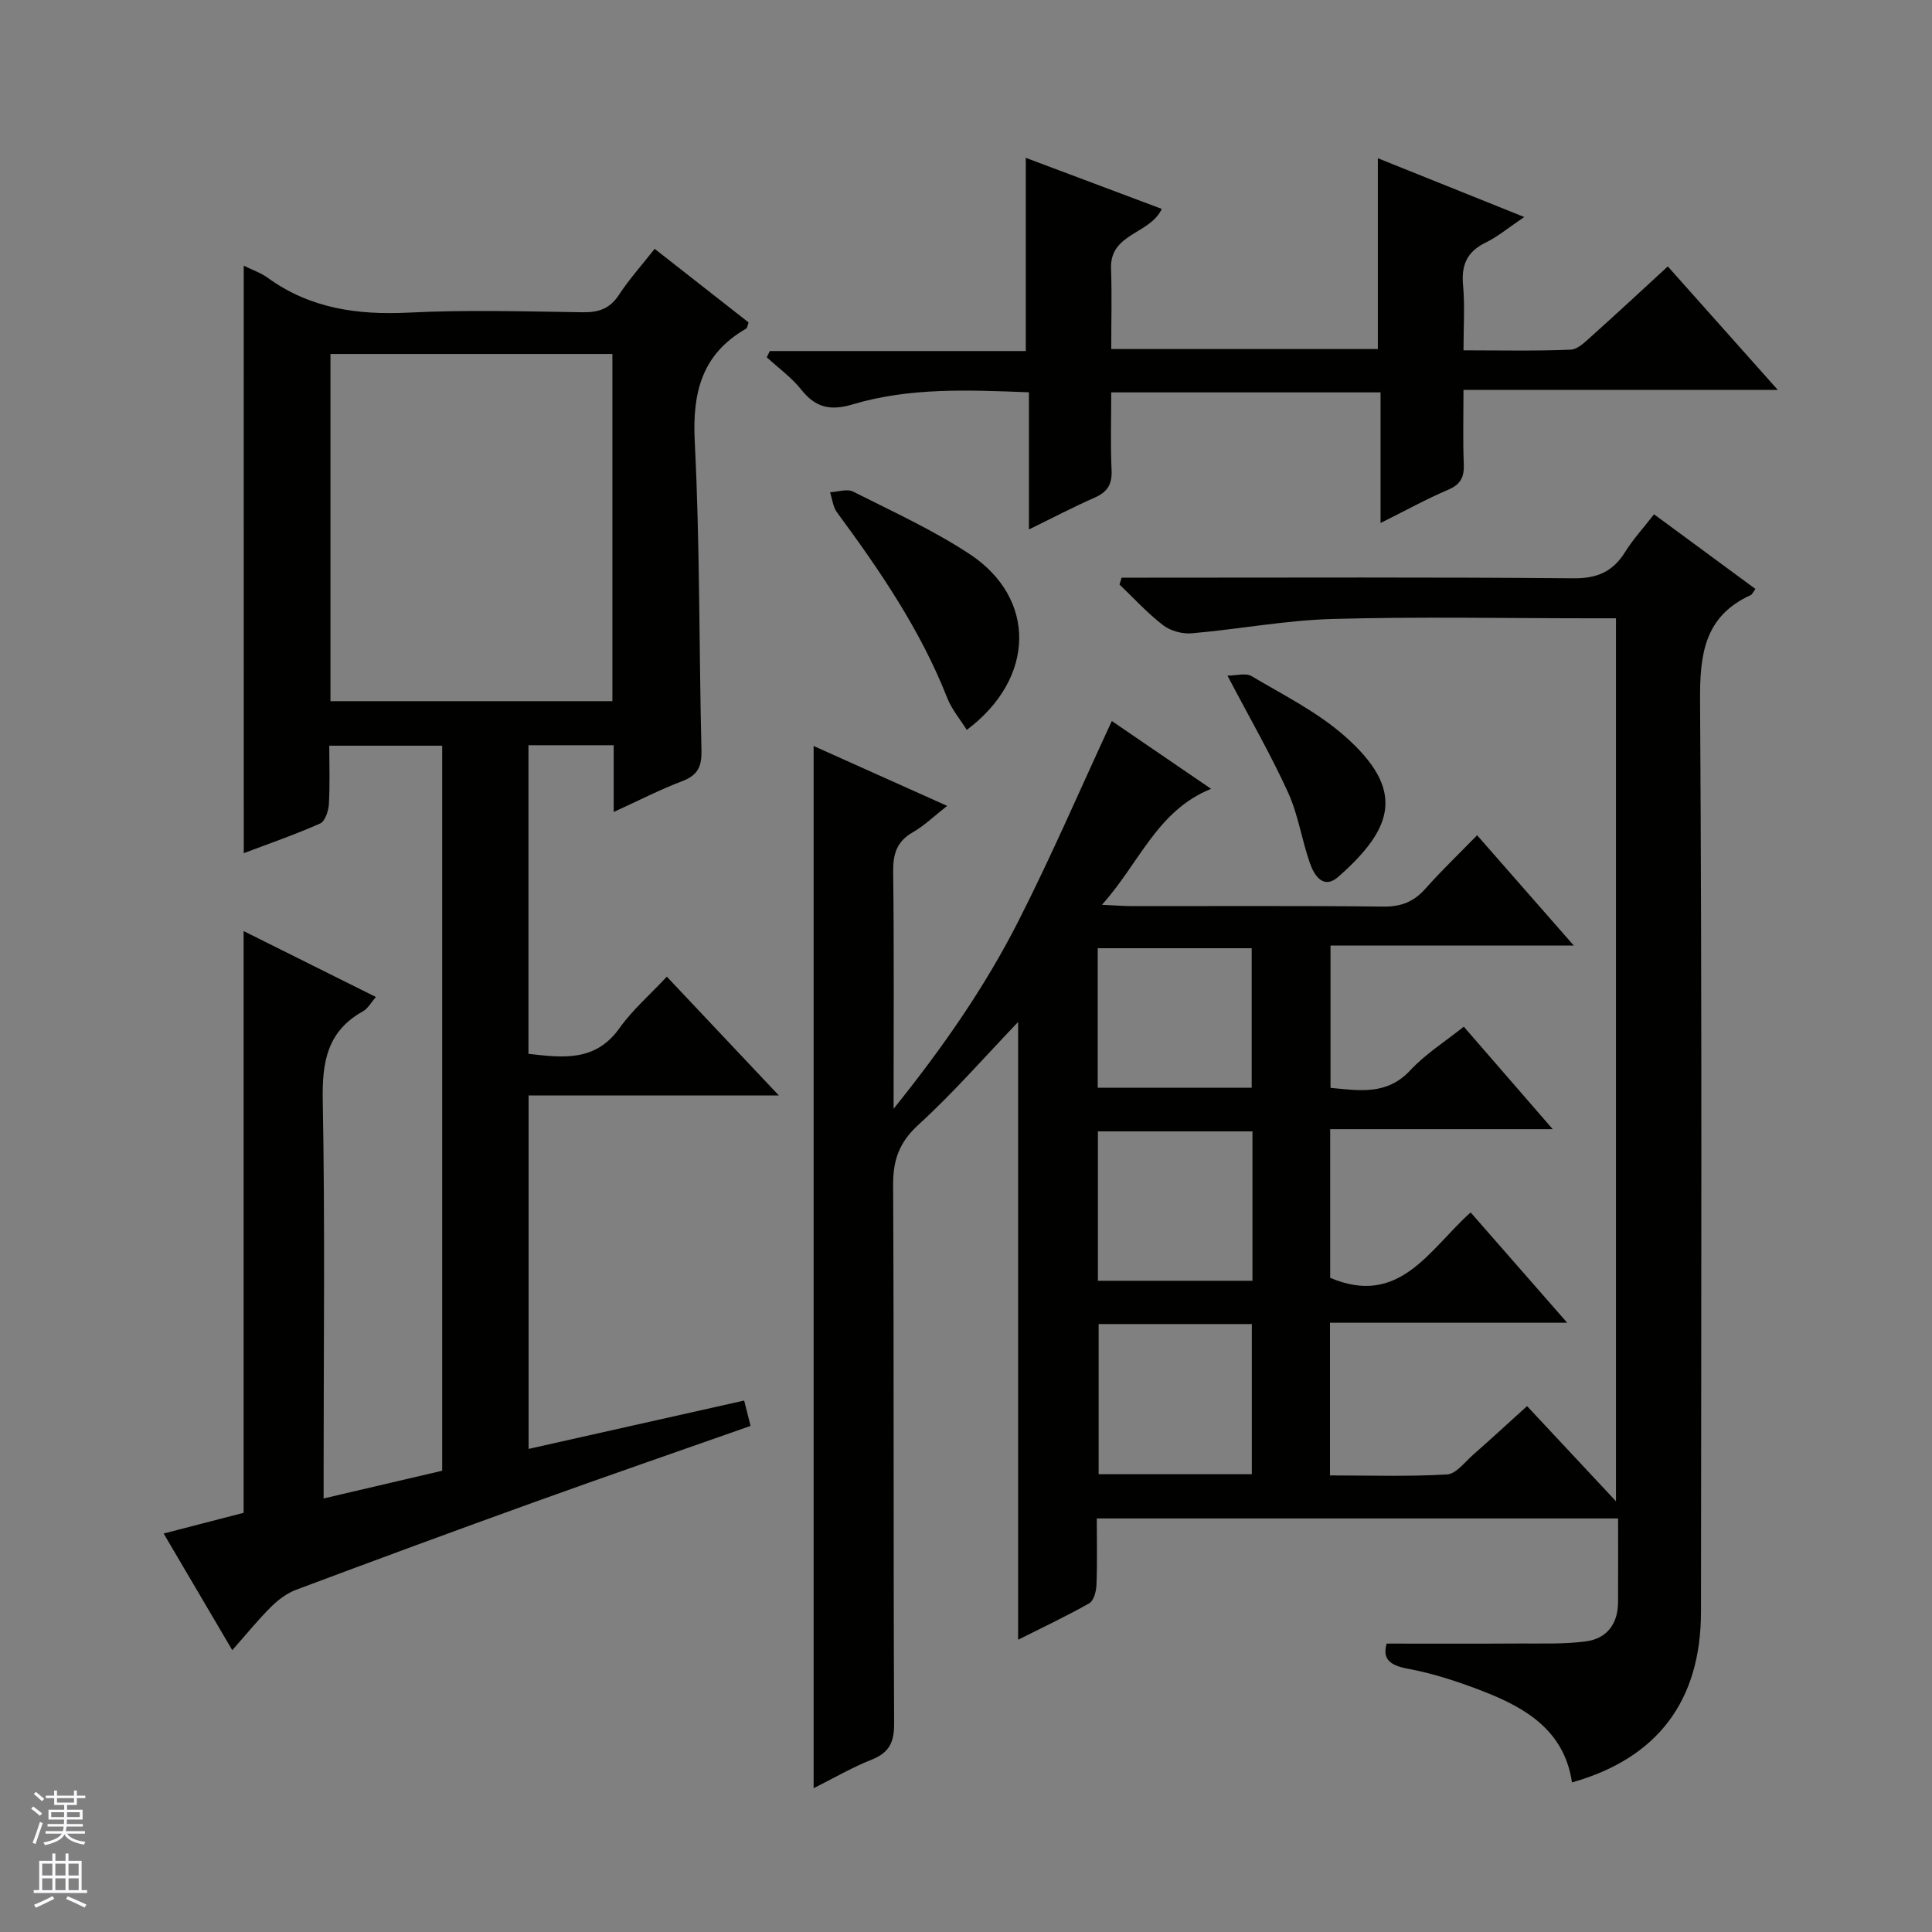 <svg enable-background="new 0 0 400 400" viewBox="0 0 400 400" xmlns="http://www.w3.org/2000/svg"><rect x="0" y="0" width="400" height="400" fill="#808080" stroke="none"/><g fill="#010100"><path d="m168.45 370.23c0-72.17 0-143.7 0-215.78 9.06 4.06 17.92 8.03 27.65 12.4-2.74 2.14-4.74 4.11-7.09 5.45-3.35 1.91-4.14 4.51-4.09 8.22.2 15.82.09 31.65.09 49.04 10.33-12.85 18.94-25.3 25.8-38.78 6.83-13.43 12.79-27.29 19.38-41.5 6.29 4.3 13.3 9.09 20.55 14.04-11.2 4.53-14.79 15.32-22.6 24.01 2.87.13 4.59.27 6.3.27 17.33.02 34.66-.1 51.99.1 3.68.04 6.3-1.01 8.7-3.72 3.28-3.71 6.88-7.13 10.69-11.05 6.76 7.72 13.07 14.91 20.02 22.84-17.25 0-33.62 0-50.37 0v29.46c5.9.54 11.64 1.62 16.54-3.66 3.12-3.36 7.14-5.88 11.05-9.01 6.04 6.95 11.89 13.7 18.41 21.22-15.79 0-30.78 0-46.07 0v30.78c14.4 6.12 20.55-5.93 29.08-13.54 6.48 7.41 12.89 14.73 19.99 22.84-16.84 0-32.84 0-49.11 0v31.61c8.07 0 16.17.27 24.23-.2 1.89-.11 3.71-2.6 5.45-4.12 3.61-3.17 7.14-6.42 11.12-10.03 6.09 6.51 11.95 12.78 18.41 19.7 0-61.26 0-121.72 0-182.81-1.66 0-3.43 0-5.19 0-17.83 0-35.67-.36-53.49.14-9.74.27-19.42 2.13-29.16 2.97-1.93.17-4.37-.49-5.9-1.66-3.26-2.5-6.06-5.59-9.05-8.44.15-.47.29-.95.44-1.42h5.59c29.33 0 58.66-.13 87.99.13 4.95.04 8.15-1.41 10.68-5.47 1.65-2.65 3.81-4.99 5.97-7.78 7.19 5.3 14.09 10.38 21 15.46-.56.75-.7 1.13-.96 1.25-9.69 4.43-10.58 12.35-10.51 22.05.41 62.82.24 125.65.19 188.47-.01 18.43-9.01 30.33-26.71 35.32-1.56-10.63-9.43-15.38-18.33-18.84-5.09-1.98-10.36-3.72-15.71-4.71-3.95-.73-5.18-2.22-4.33-5.19 9.29 0 18.35.04 27.42-.02 4.63-.03 9.31.17 13.88-.45 4.3-.58 6.59-3.62 6.61-8.08.03-5.66.01-11.31.01-17.36-35.9 0-71.6 0-107.93 0 0 4.61.11 9.22-.07 13.82-.05 1.3-.57 3.23-1.5 3.75-4.87 2.75-9.95 5.14-14.72 7.54 0-42.92 0-85.43 0-127.9-6.8 7.1-13.35 14.62-20.67 21.31-3.99 3.65-5.24 7.33-5.21 12.51.19 37.16.03 74.32.21 111.48.02 3.97-1.12 6.04-4.75 7.47-4 1.59-7.74 3.78-11.92 5.87zm58.86-135.99v30.93h32c0-10.51 0-20.6 0-30.93-10.71 0-21.14 0-32 0zm.15 39.89v31.09h31.72c0-10.57 0-20.76 0-31.09-10.72 0-21.03 0-31.72 0zm-.19-48.92h31.88c0-9.92 0-19.44 0-28.89-10.86 0-21.28 0-31.88 0z"/><path d="m50.46 55.01c1.75.87 3.51 1.45 4.93 2.48 8.8 6.39 18.62 7.76 29.26 7.23 11.97-.6 23.99-.24 35.99-.07 3.3.05 5.63-.73 7.51-3.61 2.08-3.19 4.66-6.05 7.39-9.52 6.62 5.19 13.08 10.25 19.45 15.24-.26.71-.28 1.15-.49 1.27-9.18 5.26-11.18 13.2-10.66 23.41 1.08 21.27.87 42.61 1.39 63.91.08 3.3-.73 5.14-3.94 6.36-4.63 1.76-9.06 4.04-14.23 6.4 0-4.84 0-9.2 0-13.82-6.14 0-11.72 0-17.65 0v63.89c7.12.83 13.87 1.69 18.86-5.33 2.67-3.76 6.27-6.87 9.79-10.64 7.89 8.36 15.23 16.15 23.19 24.59-17.68 0-34.56 0-51.81 0v73.18c14.79-3.32 29.44-6.61 44.63-10.01.44 1.74.86 3.4 1.33 5.25-15.11 5.31-29.84 10.4-44.5 15.68-16.56 5.96-33.08 12.06-49.56 18.23-1.93.72-3.76 2.1-5.24 3.57-2.68 2.66-5.06 5.62-8.01 8.95-4.87-8.28-9.46-16.08-14.21-24.15 6.04-1.56 11.47-2.97 16.56-4.29 0-40.22 0-79.99 0-120.44 9.01 4.49 18.02 8.98 27.39 13.65-1 1.13-1.65 2.39-2.68 2.96-7.42 4.12-8.48 10.51-8.33 18.45.48 25.49.18 51 .18 76.49v5.92c8.42-1.97 16.31-3.81 24.55-5.74 0-49.92 0-99.82 0-150.11-7.44 0-15.01 0-23.38 0 0 3.94.15 8.04-.08 12.12-.08 1.4-.8 3.53-1.82 3.99-5.13 2.28-10.45 4.11-15.8 6.14-.01-40.63-.01-80.84-.01-121.63zm76.33 18.28c-19.65 0-38.89 0-58.37 0v71.88h58.37c0-24.06 0-47.71 0-71.88z"/><path d="m213.03 109.62c0-9.86 0-18.92 0-28.4-12.56-.48-24.69-1.02-36.44 2.49-4.62 1.38-7.71.73-10.69-3.03-2.01-2.53-4.74-4.49-7.15-6.71.21-.43.42-.86.63-1.29h53c0-13.57 0-26.46 0-40 9.38 3.52 18.74 7.04 28.15 10.57-2.43 5.27-10.76 5.01-10.5 12.33.19 5.45.04 10.92.04 16.69h55.2c0-13.17 0-26.05 0-39.51 9.8 3.93 19.54 7.84 30.31 12.17-3.18 2.14-5.44 4.05-8.02 5.31-3.85 1.88-5.03 4.64-4.65 8.79.39 4.27.09 8.61.09 13.5 7.64 0 14.93.17 22.2-.14 1.52-.06 3.11-1.72 4.44-2.9 5.18-4.64 10.27-9.38 15.66-14.33 7.56 8.49 14.83 16.65 22.77 25.56-22.05 0-43.21 0-65.07 0 0 5.47-.14 10.4.06 15.31.11 2.66-.57 4.22-3.18 5.34-4.54 1.94-8.88 4.34-14.05 6.91 0-9.42 0-18.11 0-27.04-18.8 0-37.03 0-55.76 0 0 5.53-.18 10.82.07 16.1.14 2.96-.89 4.56-3.57 5.72-4.36 1.91-8.57 4.13-13.54 6.56z"/><path d="m200.16 151.12c-1.38-2.21-3.1-4.23-4.02-6.56-5.53-14.08-13.95-26.41-22.85-38.48-.83-1.13-.98-2.77-1.44-4.17 1.61-.07 3.53-.76 4.78-.13 8.15 4.12 16.54 7.94 24.14 12.95 13.86 9.14 13.66 25.7-.61 36.39z"/><path d="m254.13 139.88c1.79 0 3.78-.61 4.98.1 6.56 3.89 13.57 7.39 19.24 12.37 12.64 11.12 10.29 19-1.25 29.17-3.08 2.71-4.97-.21-5.87-2.74-1.71-4.83-2.43-10.06-4.54-14.68-3.56-7.83-7.89-15.32-12.56-24.22z"/></g><path d="m6.45 374.46.42-.45c.65.47 1.27.95 1.85 1.44l-.45.49c-.66-.56-1.26-1.06-1.83-1.48m.93 7.33-.63-.26c.55-1.36 1.05-2.8 1.52-4.33.19.1.38.19.59.27-.46 1.29-.95 2.73-1.48 4.32m-.38-10.38.44-.42c.43.34 1.01.82 1.74 1.44l-.49.49c-.53-.51-1.09-1.01-1.69-1.51m2.5.35h1.72v-1.04h.59v1.04h3.52v-1.04h.59v1.04h1.75v.53h-1.75v1.42h-2.03v.97h3.22v2.03h-3.24c0 .35-.01.66-.03.93h3.32v.53h-3.37c-.03.27-.08.58-.15.94h3.96v.53h-3.71c.67.92 1.93 1.48 3.79 1.68-.13.24-.23.44-.29.59-2.13-.38-3.48-1.08-4.04-2.12-.43.97-1.77 1.72-4.03 2.23-.09-.19-.2-.37-.33-.55 2.1-.42 3.37-1.03 3.81-1.83h-3.36v-.53h3.58c.08-.29.13-.61.16-.94h-3.33v-.53h3.39c.02-.27.04-.58.04-.93h-3.23v-2.03h3.25v-.97h-2.07v-1.42h-1.73zm1.12 3.44v1h2.65c.01-.3.02-.44.01-.4v-.25-.35zm1.19-2h3.52v-.91h-3.52zm4.71 2h-2.63v.59c0 .15-.01.28-.01.4h2.64z" fill="#fafafc"/><path d="m13.55 383.74h.63v1.52h2.72v6.07h1.13v.6h-11.05v-.6h1.13v-6.07h2.73v-1.52h.63v1.52h2.1v-1.52zm-2.68 8.83.38.56c-1.24.63-2.53 1.25-3.85 1.85-.1-.21-.21-.42-.34-.63 1.36-.55 2.63-1.15 3.81-1.78m-2.13-4.27h2.1v-2.45h-2.1zm0 3.04h2.1v-2.46h-2.1zm2.72-3.04h2.1v-2.45h-2.1zm0 3.04h2.1v-2.46h-2.1zm6.07 3.6c-1.41-.71-2.7-1.3-3.86-1.78l.35-.56c1.45.62 2.75 1.19 3.88 1.72zm-1.25-9.09h-2.1v2.45h2.1zm-2.09 5.49h2.1v-2.46h-2.1z" fill="#fafafc"/></svg>